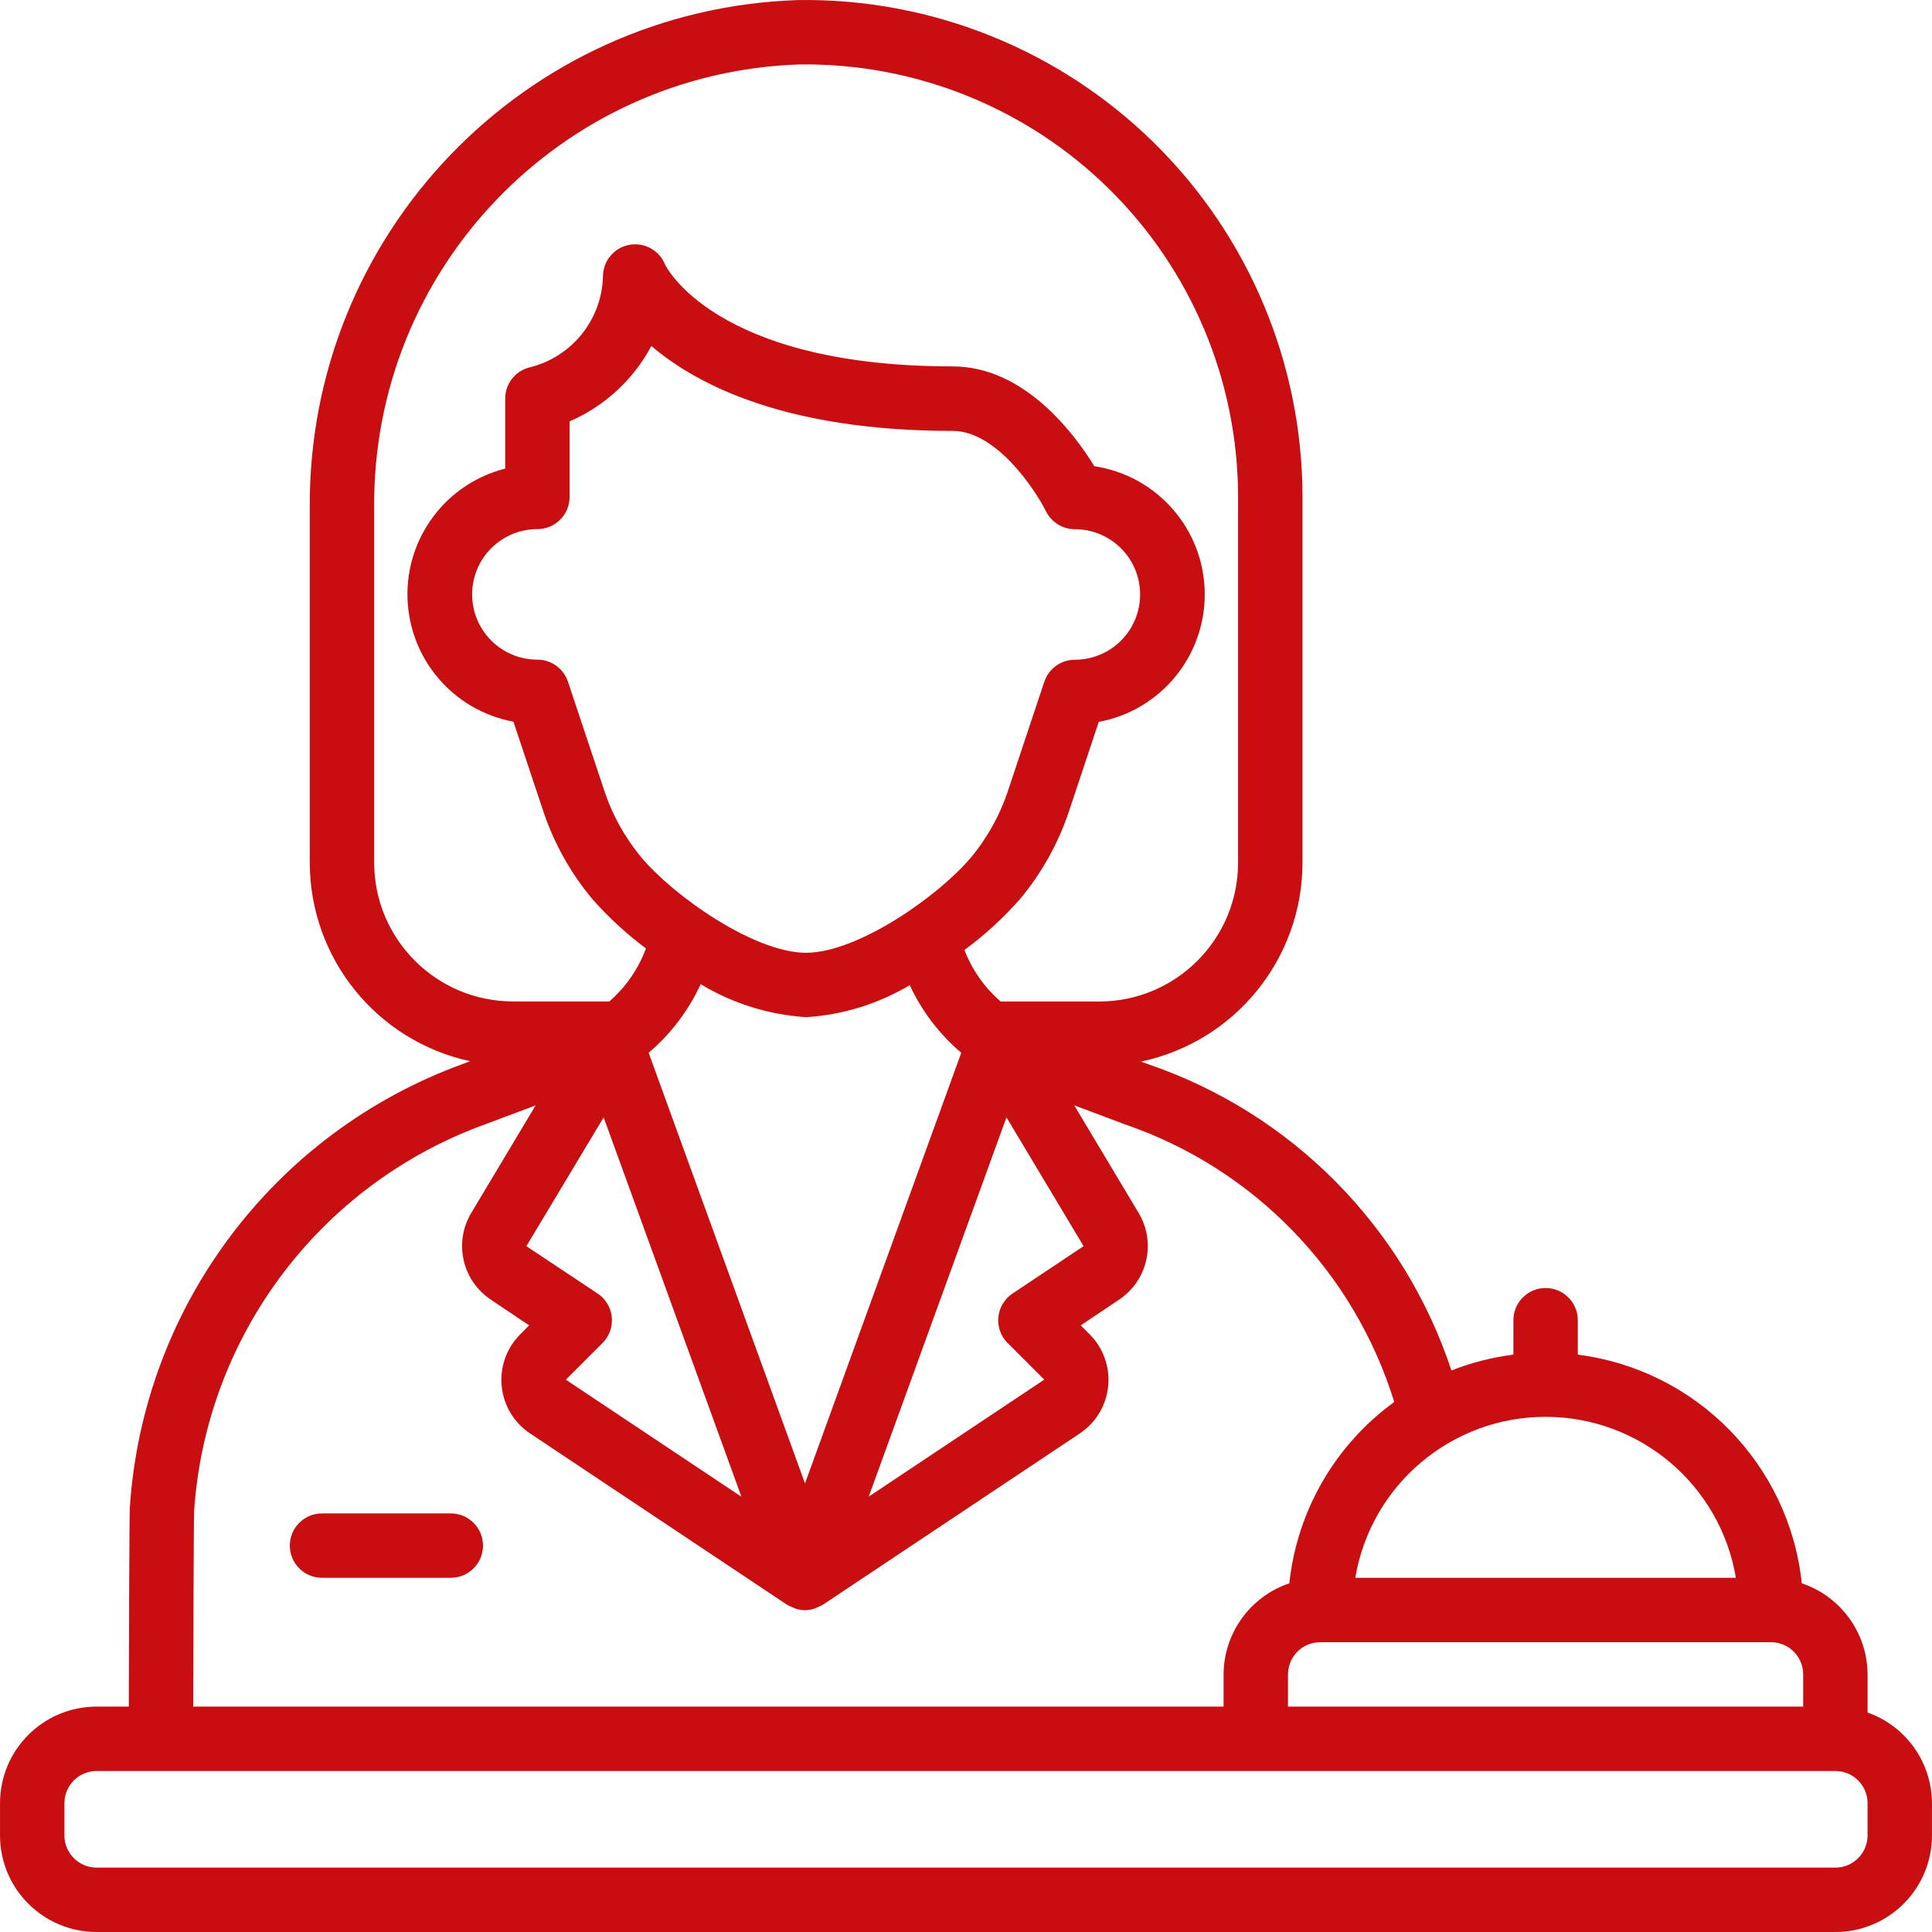 <?xml version="1.0" encoding="UTF-8"?>
<svg xmlns="http://www.w3.org/2000/svg" id="Capa_1" height="512" viewBox="0 0 605.658 605.658" width="512">
  <g>
    <g id="Page-1_86_">
      <g id="_x30_87---Hospitality" transform="translate(0 -1)">
        <path id="Shape_311_" d="m585.463 537.857v-11.951c-.062-12.949-8.35-24.426-20.622-28.556-3.956-37.287-33.026-66.964-70.224-71.688v-10.791c0-5.575-4.519-10.094-10.094-10.094s-10.094 4.519-10.094 10.094v10.791c-6.655.839-13.18 2.508-19.421 4.966-14.928-45.179-50.181-80.742-95.227-96.065l-2.089-.777c29.471-6.223 50.576-32.21 50.622-62.331v-114.88c-.08-41.652-16.827-81.539-46.505-110.764-29.68-29.227-69.821-45.358-111.469-44.797-85.891 2.706-153.918 73.475-153.228 159.406v111.035c.047 29.978 20.97 55.875 50.268 62.22l-2.362.888c-59.272 21.58-100.196 76.142-104.322 139.085-.162 3.21-.262 43.223-.313 62.351h-10.094c-16.724 0-30.282 13.558-30.282 30.282v10.094c0 16.724 13.558 30.282 30.282 30.282h545.079c16.724 0 30.282-13.558 30.282-30.282v-10.094c-.052-12.786-8.132-24.162-20.187-28.424zm-171.599-22.046h141.316c5.575 0 10.094 4.519 10.094 10.094v10.094h-161.505v-10.094c0-5.575 4.52-10.094 10.095-10.094zm130.314-20.188h-119.312c4.899-29.129 30.118-50.461 59.656-50.461s54.757 21.332 59.656 50.461zm-228.298-73.616 11.487 11.487-55.033 36.682 43.182-118.898 24.175 40.376-22.278 14.858c-2.515 1.678-4.145 4.395-4.443 7.404-.297 3.009.77 5.993 2.908 8.13v-.039zm-63.521 44.03-49.017-135.008c6.936-5.895 12.503-13.233 16.312-21.5 10.025 6.051 21.361 9.597 33.048 10.336 11.475-.709 22.615-4.149 32.493-10.034 3.786 8.151 9.296 15.384 16.15 21.198zm-65.057-59.555-22.288-14.828 24.226-40.376 43.182 118.918-55.033-36.682 11.487-11.487c2.138-2.138 3.205-5.121 2.908-8.13s-1.928-5.726-4.443-7.404zm65.4-106.795c-16.15 0-41.305-17.634-51.53-29.767-5.264-6.3-9.279-13.546-11.83-21.349l-11.295-33.876c-1.374-4.124-5.233-6.905-9.579-6.904-11.3 0-20.461-9.161-20.461-20.461s9.161-20.461 20.461-20.461c5.575 0 10.094-4.519 10.094-10.094v-23.681c10.97-4.751 20.005-13.081 25.629-23.63 14.566 12.406 42.567 26.618 94.46 26.618 13.607 0 25.73 18.169 29.273 25.235 1.71 3.422 5.208 5.584 9.034 5.582 7.31 0 14.065 3.9 17.719 10.23 3.655 6.331 3.655 14.13 0 20.461s-10.41 10.23-17.719 10.23c-4.347-.001-8.206 2.78-9.579 6.904l-11.285 33.876c-2.55 7.802-6.562 15.047-11.82 21.349-10.256 12.093-35.43 29.727-51.571 29.727v.011zm-135.402-28.263v-111.035c-.722-74.884 58.437-136.664 133.282-139.187 36.252-.496 71.195 13.536 97.035 38.968s40.426 60.147 40.507 96.403v114.88c-.028 24.016-19.49 43.478-43.505 43.505h-30.919c-5.054-4.37-8.954-9.916-11.356-16.151 6.324-4.663 12.137-9.982 17.342-15.868 6.908-8.254 12.183-17.746 15.545-27.971l9.216-27.668c19.518-3.619 33.566-20.81 33.223-40.659-.342-19.848-14.974-36.544-34.606-39.488-6.188-10.094-21.904-31.292-44.414-31.292-74.999 0-90.1-31.806-90.17-31.938-1.801-4.485-6.528-7.065-11.275-6.151-4.746.913-8.179 5.063-8.187 9.896-.359 13.598-9.779 25.271-22.994 28.496-4.495 1.121-7.65 5.158-7.651 9.791v21.944c-18.504 4.695-31.246 21.638-30.622 40.718s14.445 35.154 33.216 38.631l9.216 27.668c3.366 10.223 8.641 19.714 15.545 27.971 5.049 5.705 10.671 10.877 16.776 15.434-2.377 6.41-6.323 12.123-11.477 16.615h-30.222c-24.006-.033-43.461-19.48-43.505-43.485zm-56.446 203.325c3.678-54.931 39.456-102.505 91.21-121.28l15.848-5.945-20.188 33.734c-5.521 9.237-2.826 21.182 6.127 27.153l12.042 8.075-2.786 2.786c-4.28 4.27-6.422 10.234-5.835 16.251s3.839 11.455 8.864 14.818l80.601 53.731c.511.298 1.048.548 1.605.747.297.163.604.308.919.434 1.995.686 4.162.686 6.157 0 .31-.125.613-.266.908-.424.56-.203 1.101-.456 1.615-.757l80.611-53.741c5.021-3.363 8.271-8.799 8.857-14.814s-1.552-11.976-5.829-16.246l-2.786-2.786 12.042-8.075c8.955-5.975 11.647-17.926 6.117-27.163l-20.188-33.744 15.878 5.966c40.443 13.845 71.826 46.196 84.437 87.041-18.519 13.433-30.471 34.09-32.886 56.84-12.268 4.134-20.552 15.61-20.612 28.556v10.094h-323.011c.051-19.422.152-58.274.283-61.251zm524.609 101.627c0 5.575-4.519 10.094-10.094 10.094h-545.08c-5.575 0-10.094-4.519-10.094-10.094v-10.094c0-5.575 4.519-10.094 10.094-10.094h545.079c5.575 0 10.094 4.519 10.094 10.094v10.094z" fill="#c80e11"></path>
        <path id="Shape_310_" d="m141.324 475.435h-40.376c-5.575 0-10.094 4.519-10.094 10.094s4.519 10.094 10.094 10.094h40.376c5.575 0 10.094-4.519 10.094-10.094s-4.519-10.094-10.094-10.094z" fill="#c80e11"></path>
      </g>
    </g>
  </g>
</svg>
